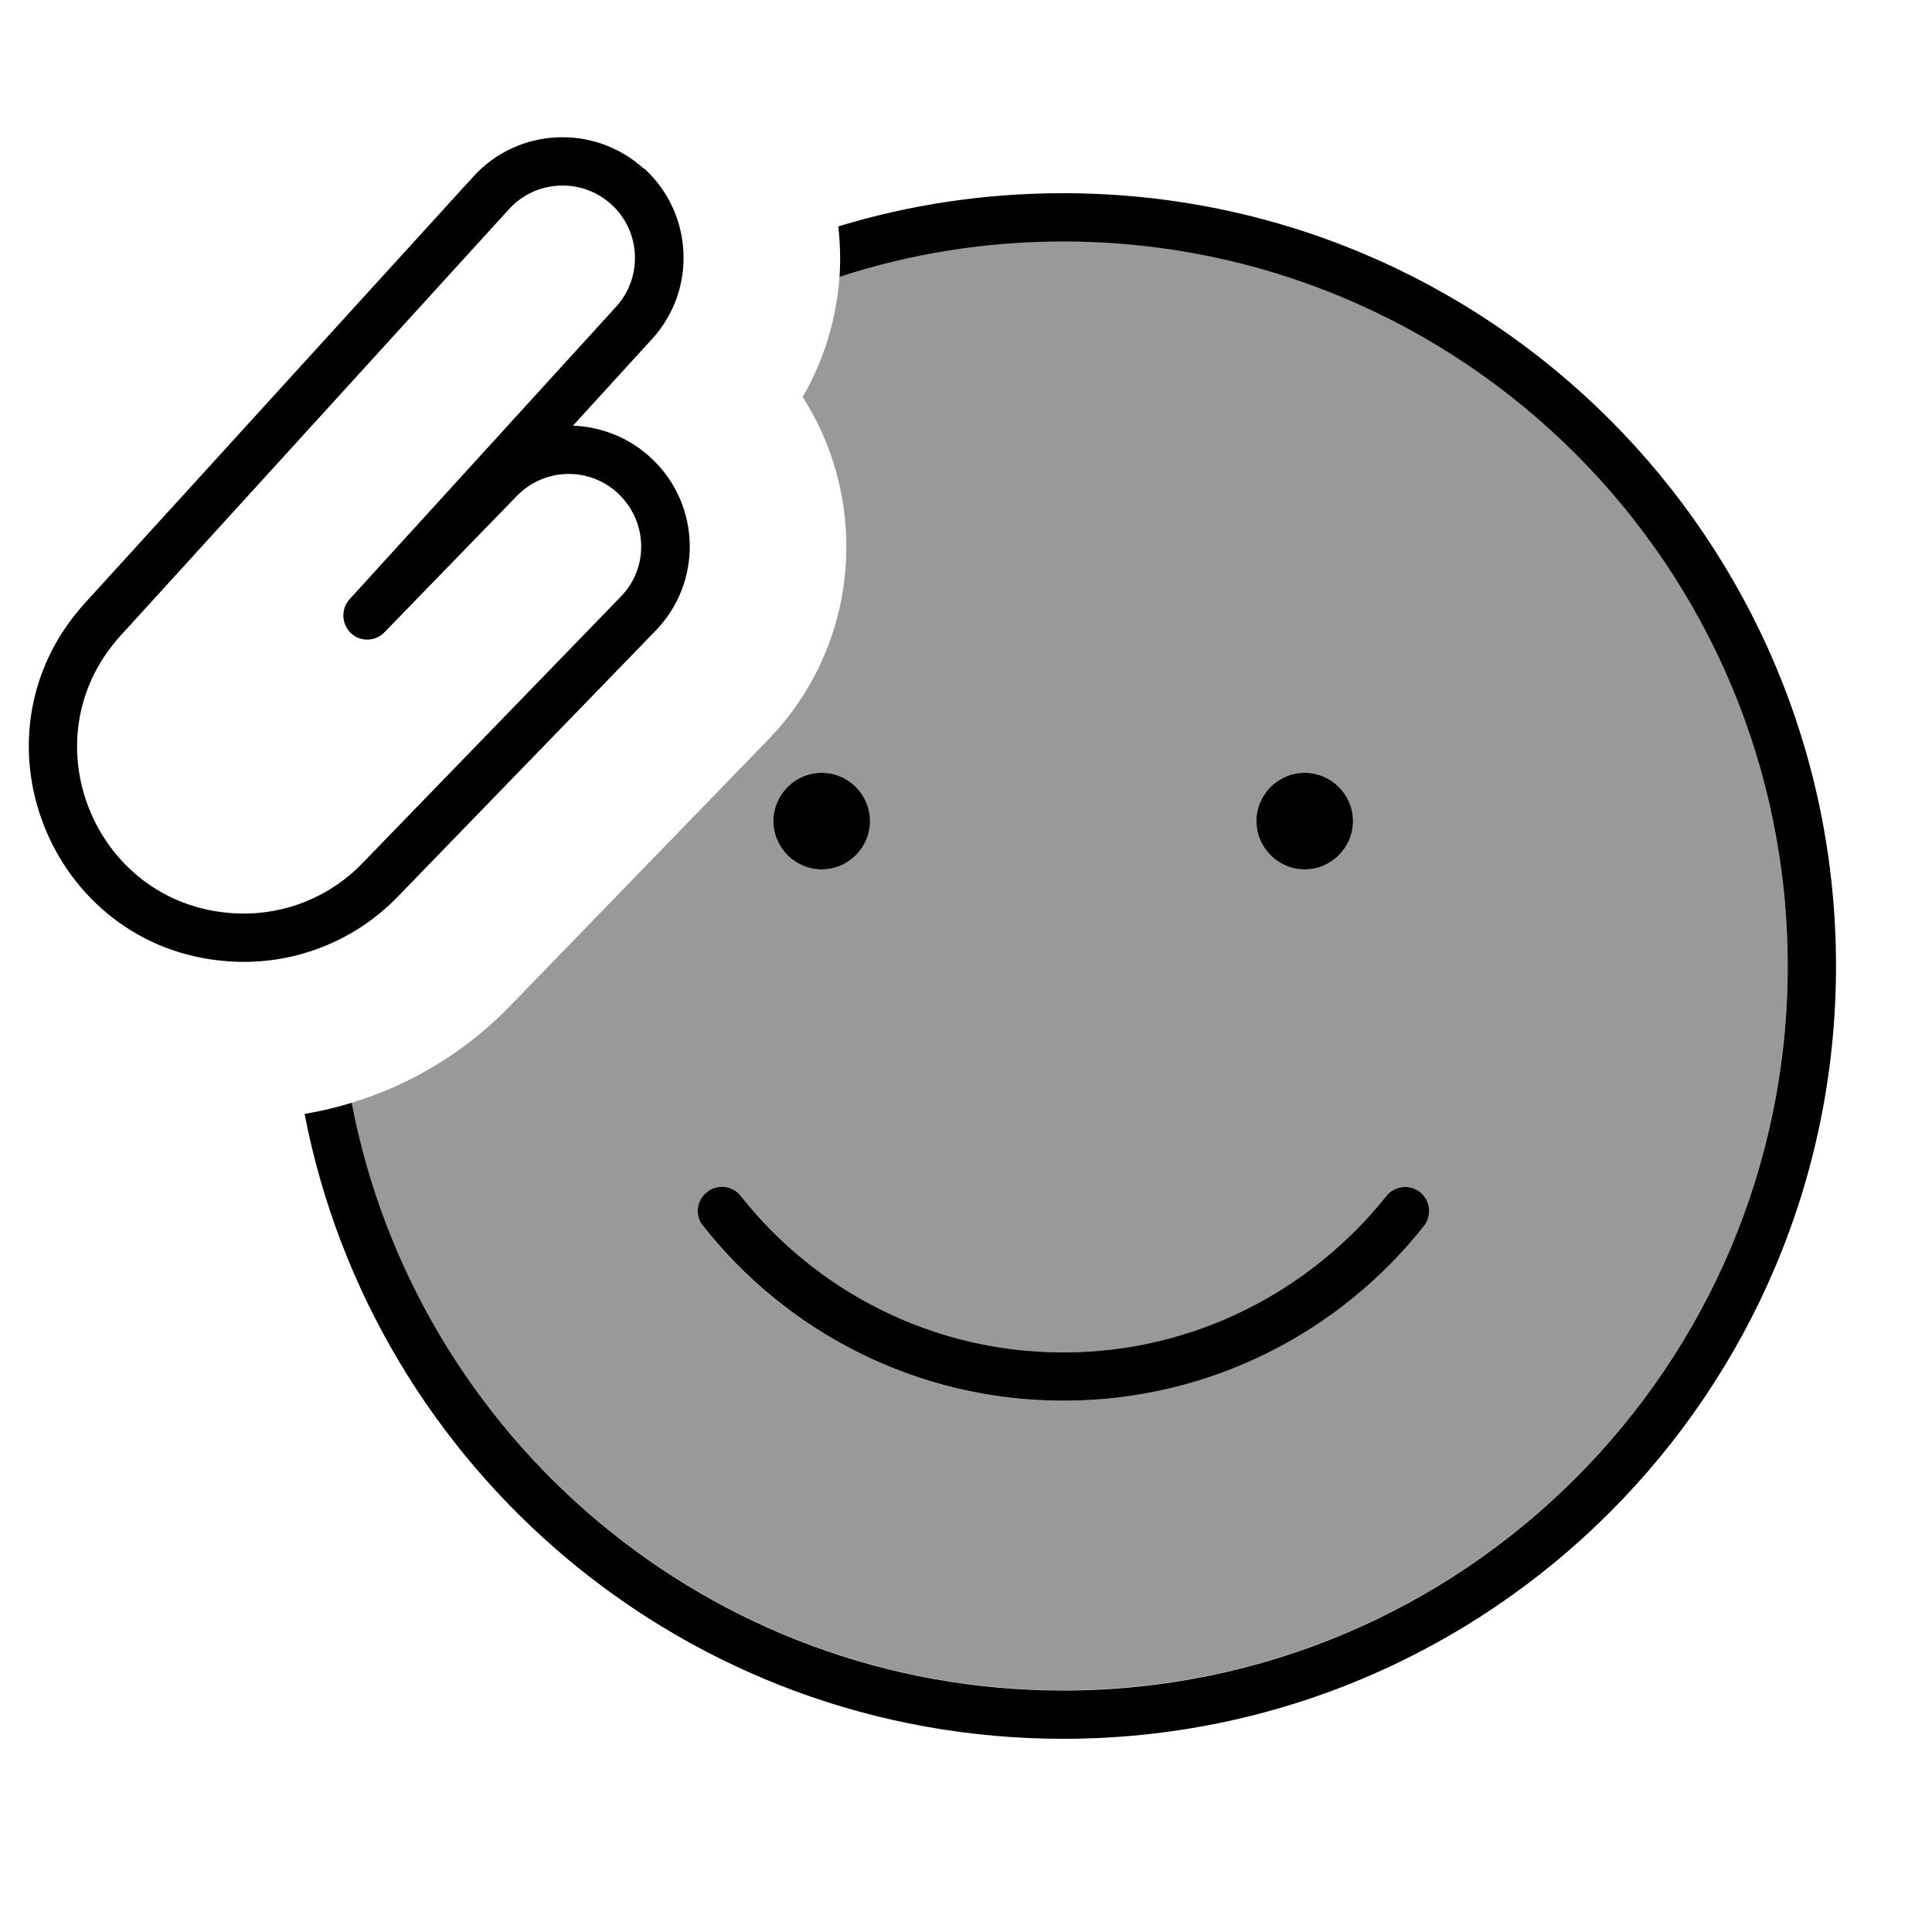 <svg xmlns="http://www.w3.org/2000/svg" viewBox="0 0 640 640"><!--! Font Awesome Pro 7.1.0 by @fontawesome - https://fontawesome.com License - https://fontawesome.com/license (Commercial License) Copyright 2025 Fonticons, Inc. --><path opacity=".4" fill="currentColor" d="M116.5 365.3C136.3 359.3 154.4 348.3 169 333.2L254.4 245.1C284.7 213.9 288.4 166.7 265.9 131.5C273.1 119.1 277.1 105.4 278.1 91.6C301.4 84 326.3 79.9 352.2 79.9C484.7 79.9 592.2 187.4 592.2 319.9C592.2 452.4 484.7 559.9 352.2 559.9C257 559.9 174.8 504.5 135.9 424.2C134.5 421.2 133.1 418.1 131.7 415.1C130.4 412 129.1 408.9 127.9 405.7C127.3 404.1 126.8 402.7 126.3 401.3C122.1 389.7 118.8 377.6 116.4 365.3zM232.8 406.1C260.6 441.4 303.8 464 352.2 464C400.6 464 443.8 441.3 471.6 406.1C474.3 402.6 473.7 397.6 470.3 394.9C466.9 392.2 461.8 392.8 459.1 396.2C434.1 427.7 395.5 448 352.2 448C308.9 448 270.3 427.7 245.4 396.2C242.7 392.7 237.6 392.1 234.2 394.9C230.8 397.7 230.1 402.7 232.9 406.1zM256.2 272C256.2 280.8 263.4 288 272.2 288C281 288 288.2 280.8 288.2 272C288.2 263.2 281 256 272.2 256C263.4 256 256.2 263.2 256.2 272zM416.2 272C416.2 280.8 423.4 288 432.2 288C441 288 448.2 280.8 448.2 272C448.2 263.2 441 256 432.2 256C423.4 256 416.2 263.2 416.2 272z"/><path fill="currentColor" d="M213.3 55.9C196.9 41 171.6 42.2 156.8 58.5L28.2 199.7C-12.7 244.6 17.9 316.8 78.7 318.6C98.6 319.2 117.9 311.4 131.8 297L217.2 208.9C232.6 193 232.2 167.7 216.3 152.3C208.9 145.1 199.4 141.4 189.8 141L216 112.3C230.9 96 229.7 70.7 213.4 55.8zM168.6 69.3C177.5 59.5 192.7 58.8 202.5 67.7C212.3 76.6 213 91.8 204.1 101.6L115.8 198.5C112.9 201.7 113.1 206.7 116.2 209.7C119.3 212.7 124.4 212.6 127.4 209.4L171.2 164.3C180.4 154.8 195.6 154.5 205.1 163.8C214.6 173.1 214.9 188.2 205.6 197.7L120.2 285.8C109.5 297 94.5 303.1 79.1 302.6C32 301.2 8.3 245.3 40 210.5L168.6 69.3zM100.9 369C123.7 487 227.6 576 352.2 576C493.6 576 608.2 461.4 608.2 320C608.2 178.6 493.6 64 352.2 64C326.3 64 301.3 67.8 277.7 75C278.3 80.5 278.5 86.1 278.1 91.7C301.4 84.1 326.3 80 352.2 80C484.7 80 592.2 187.5 592.2 320C592.2 452.5 484.7 560 352.2 560C235.1 560 137.7 476.2 116.5 365.3C111.4 366.9 106.2 368.1 100.9 369zM234.2 394.9C230.7 397.6 230.1 402.7 232.9 406.1C260.7 441.4 303.9 464 352.3 464C400.7 464 443.9 441.3 471.7 406.1C474.4 402.6 473.8 397.6 470.4 394.9C467 392.2 461.9 392.8 459.2 396.2C434.1 427.7 395.5 448 352.2 448C308.9 448 270.3 427.7 245.4 396.2C242.7 392.7 237.6 392.1 234.2 394.9zM272.2 288C281 288 288.2 280.8 288.2 272C288.2 263.2 281 256 272.2 256C263.4 256 256.2 263.2 256.2 272C256.2 280.8 263.4 288 272.2 288zM448.2 272C448.2 263.2 441 256 432.2 256C423.4 256 416.2 263.2 416.2 272C416.2 280.8 423.4 288 432.2 288C441 288 448.2 280.8 448.2 272z"/></svg>